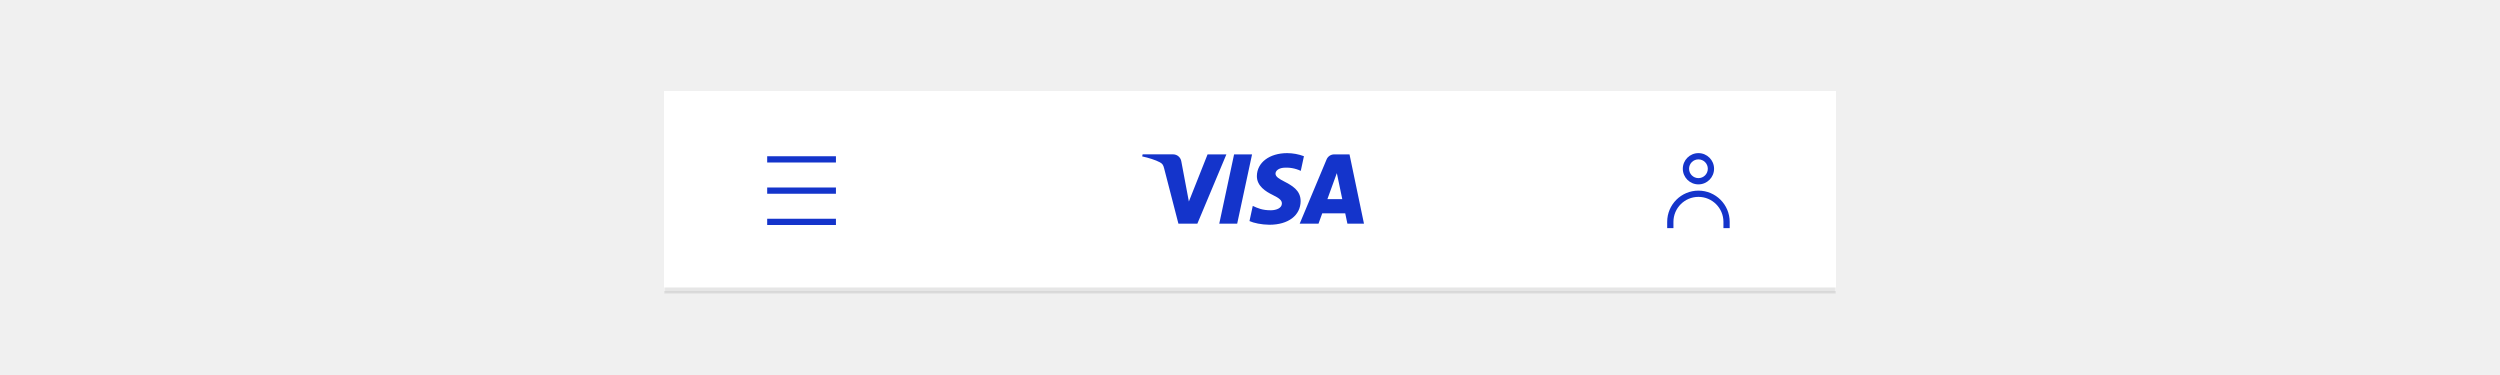 <svg width="800" height="120" viewBox="0 0 800 120" fill="none" xmlns="http://www.w3.org/2000/svg">
<rect width="800" height="120" fill="#F0F0F0"/>
<g filter="url(#filter0_d_46970_10826)">
<mask id="path-1-outside-1_46970_10826" maskUnits="userSpaceOnUse" x="212.5" y="28" width="375" height="65" fill="black">
<rect fill="white" x="212.5" y="28" width="375" height="65"/>
<path d="M212.5 28H587.5V92H212.5V28Z"/>
</mask>
<path d="M212.5 28H587.5V92H212.5V28Z" fill="white" shape-rendering="crispEdges"/>
<path d="M587.5 91H212.5V93H587.5V91Z" fill="black" fill-opacity="0.1" mask="url(#path-1-outside-1_46970_10826)"/>
<path fill-rule="evenodd" clip-rule="evenodd" d="M267.5 51H245.5V49H267.5V51ZM267.5 71H245.5V69H267.5V71ZM245.5 61H267.5V59H245.5V61Z" fill="#1434CB"/>
<path fill-rule="evenodd" clip-rule="evenodd" d="M416.199 63.338C416.212 59.837 413.313 58.315 410.994 57.097C409.436 56.28 408.139 55.599 408.162 54.548C408.178 53.753 408.937 52.906 410.593 52.692C412.532 52.505 414.486 52.845 416.248 53.678L417.257 48.986C415.542 48.341 413.726 48.008 411.894 48C406.243 48 402.238 51.013 402.201 55.33C402.165 58.514 405.05 60.302 407.229 61.363C409.463 62.447 410.215 63.144 410.205 64.116C410.205 65.605 408.421 66.259 406.775 66.285C403.979 66.33 402.322 65.556 401.009 64.943L400.884 64.885L399.836 69.742C401.176 70.359 403.65 70.895 406.217 70.921C412.239 70.921 416.182 67.944 416.202 63.338H416.199ZM392.443 48.404L383.154 70.573H377.092L372.522 52.883C372.242 51.792 372.002 51.394 371.158 50.934C369.771 50.188 367.504 49.485 365.5 49.048L365.638 48.391H375.393C376.706 48.396 377.82 49.355 378.022 50.652L380.437 63.482L386.423 48.404H392.443ZM436.471 70.566H431.168L430.475 67.264H423.118L421.922 70.573H415.903L424.502 50.031C424.909 49.042 425.874 48.4 426.943 48.404H431.842L436.471 70.566ZM424.768 62.72L427.787 54.394L429.525 62.72H424.768ZM395.899 70.573L400.657 48.404H394.907L390.163 70.573H395.899Z" fill="#1434CB"/>
<path fill-rule="evenodd" clip-rule="evenodd" d="M543.5 62C539.082 62 535.5 65.582 535.5 70V72H533.5V70C533.5 64.477 537.977 60 543.5 60C549.023 60 553.5 64.477 553.5 70V72H551.5V70C551.5 65.582 547.918 62 543.5 62Z" fill="#1434CB"/>
<path fill-rule="evenodd" clip-rule="evenodd" d="M543.5 56C545.157 56 546.5 54.657 546.5 53C546.5 51.343 545.157 50 543.5 50C541.843 50 540.5 51.343 540.5 53C540.5 54.657 541.843 56 543.5 56ZM543.5 58C546.261 58 548.5 55.761 548.5 53C548.5 50.239 546.261 48 543.5 48C540.739 48 538.5 50.239 538.5 53C538.5 55.761 540.739 58 543.5 58Z" fill="#1434CB"/>
</g>
<defs>
<filter id="filter0_d_46970_10826" x="209.5" y="26" width="381" height="71" filterUnits="userSpaceOnUse" color-interpolation-filters="sRGB">
<feFlood flood-opacity="0" result="BackgroundImageFix"/>
<feColorMatrix in="SourceAlpha" type="matrix" values="0 0 0 0 0 0 0 0 0 0 0 0 0 0 0 0 0 0 127 0" result="hardAlpha"/>
<feOffset dy="1"/>
<feGaussianBlur stdDeviation="1.5"/>
<feComposite in2="hardAlpha" operator="out"/>
<feColorMatrix type="matrix" values="0 0 0 0 0 0 0 0 0 0 0 0 0 0 0 0 0 0 0.05 0"/>
<feBlend mode="normal" in2="BackgroundImageFix" result="effect1_dropShadow_46970_10826"/>
<feBlend mode="normal" in="SourceGraphic" in2="effect1_dropShadow_46970_10826" result="shape"/>
</filter>
</defs>
</svg>
